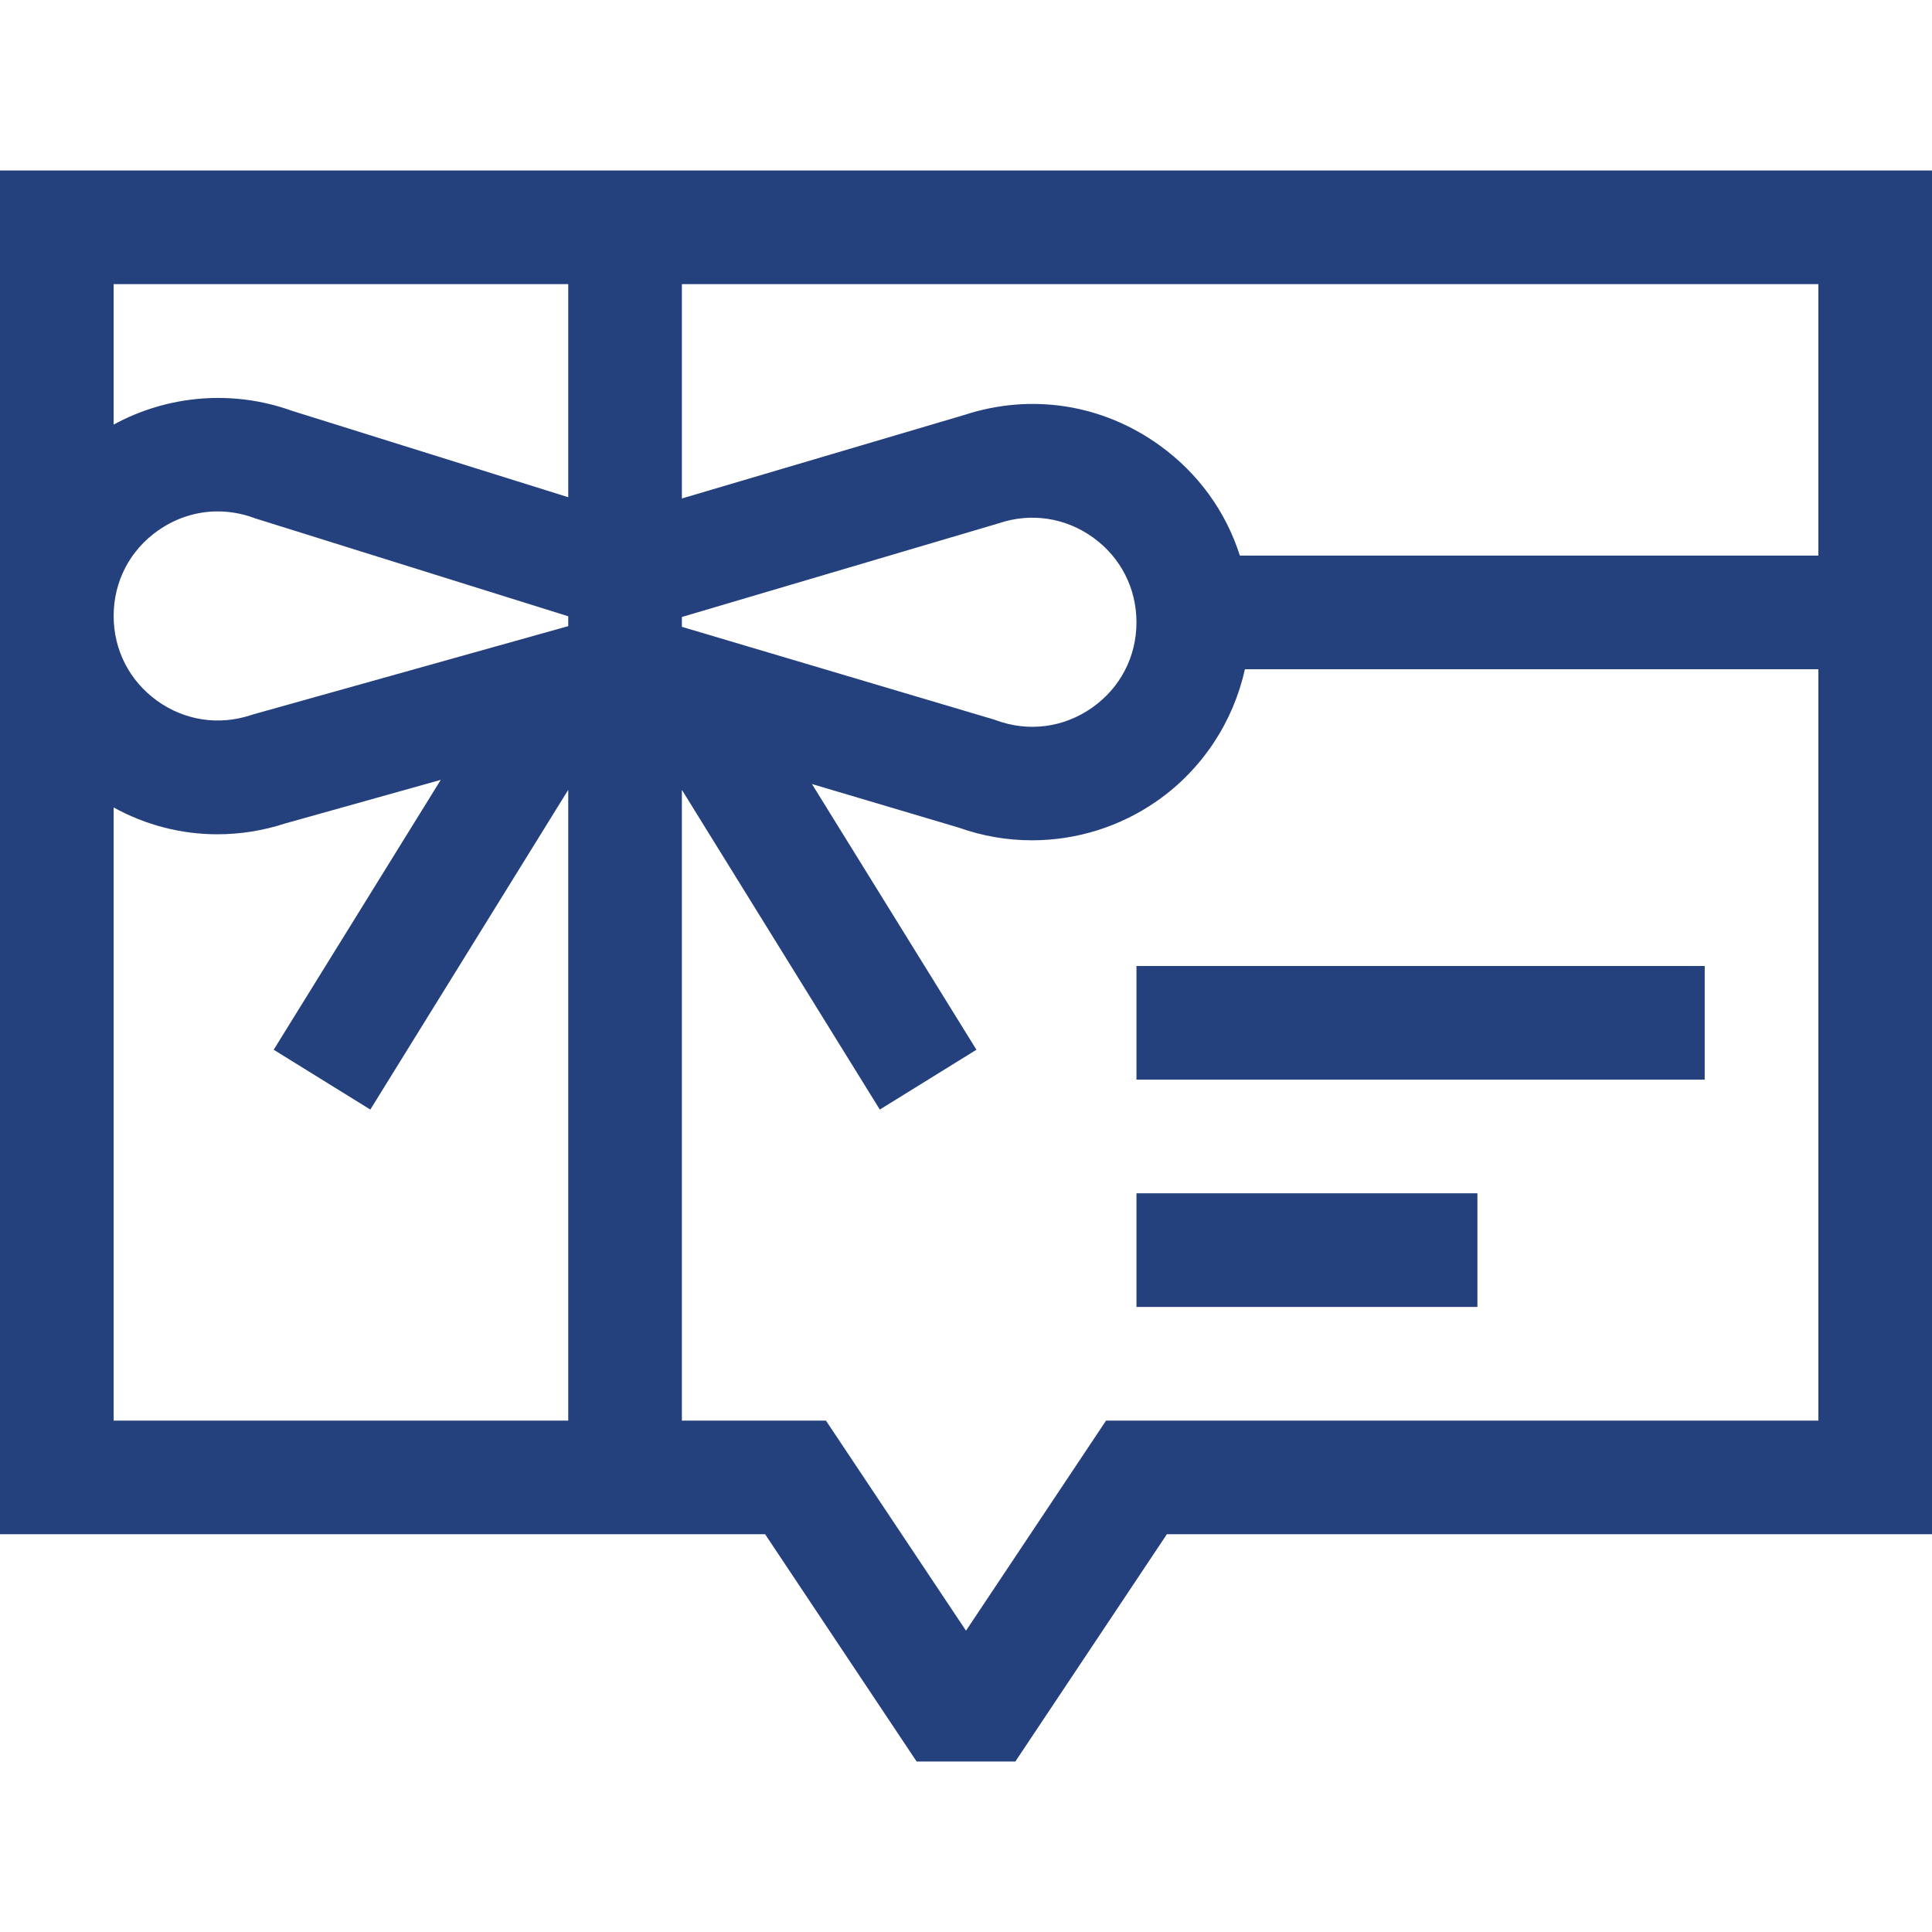 <?xml version="1.0" encoding="UTF-8"?> <svg xmlns="http://www.w3.org/2000/svg" id="Capa_1" height="512px" viewBox="0 0 510 510" width="512px"> <g> <g> <path d="m0 45v360h201.973l40 60h26.055l40-60h201.972v-360zm480 101.659h-152.711c-3.667-11.567-10.951-21.718-21.195-29.102-15.119-10.897-33.913-13.806-51.603-7.998l-74.491 22.024v-56.583h300zm-330 18.625-83.021 23.256-.697.213c-8.508 2.835-17.56 1.456-24.835-3.788-7.274-5.243-11.447-13.394-11.447-22.362 0-9.132 4.294-17.37 11.781-22.599 4.74-3.311 10.171-5.004 15.693-5.004 3.201 0 6.434.569 9.58 1.723l.341.125 82.605 25.836zm30 .183v-2.601l83.228-24.606.49-.154c8.508-2.835 17.56-1.455 24.835 3.788 7.274 5.244 11.447 13.395 11.447 22.362 0 9.132-4.294 17.37-11.781 22.599-7.488 5.229-16.702 6.424-25.273 3.282l-.441-.162zm-30-90.467v56.251l-72.983-22.828c-15.549-5.582-32.672-4.164-47.017 3.66v-37.083zm-120 138.151c8.504 4.679 17.869 7.079 27.381 7.079 6.008 0 12.074-.955 18.017-2.893l40.949-11.471-44.1 71.239 25.508 15.791 52.245-84.398v166.502h-120zm261.973 161.849-36.973 55.458-36.973-55.458h-38.027v-166.502l52.246 84.397 25.508-15.791-43.422-70.143 38.762 11.515c6.282 2.241 12.818 3.343 19.325 3.342 11.642 0 23.185-3.528 32.978-10.368 11.95-8.346 20.14-20.84 23.224-34.792h151.379v198.342z" data-original="#000000" class="active-path" data-old_color="#000000" fill="#25417D"></path> <path d="m300 255h150v30h-150z" data-original="#000000" class="active-path" data-old_color="#000000" fill="#25417D"></path> <path d="m300 315h90v30h-90z" data-original="#000000" class="active-path" data-old_color="#000000" fill="#25417D"></path> </g> </g> </svg> 